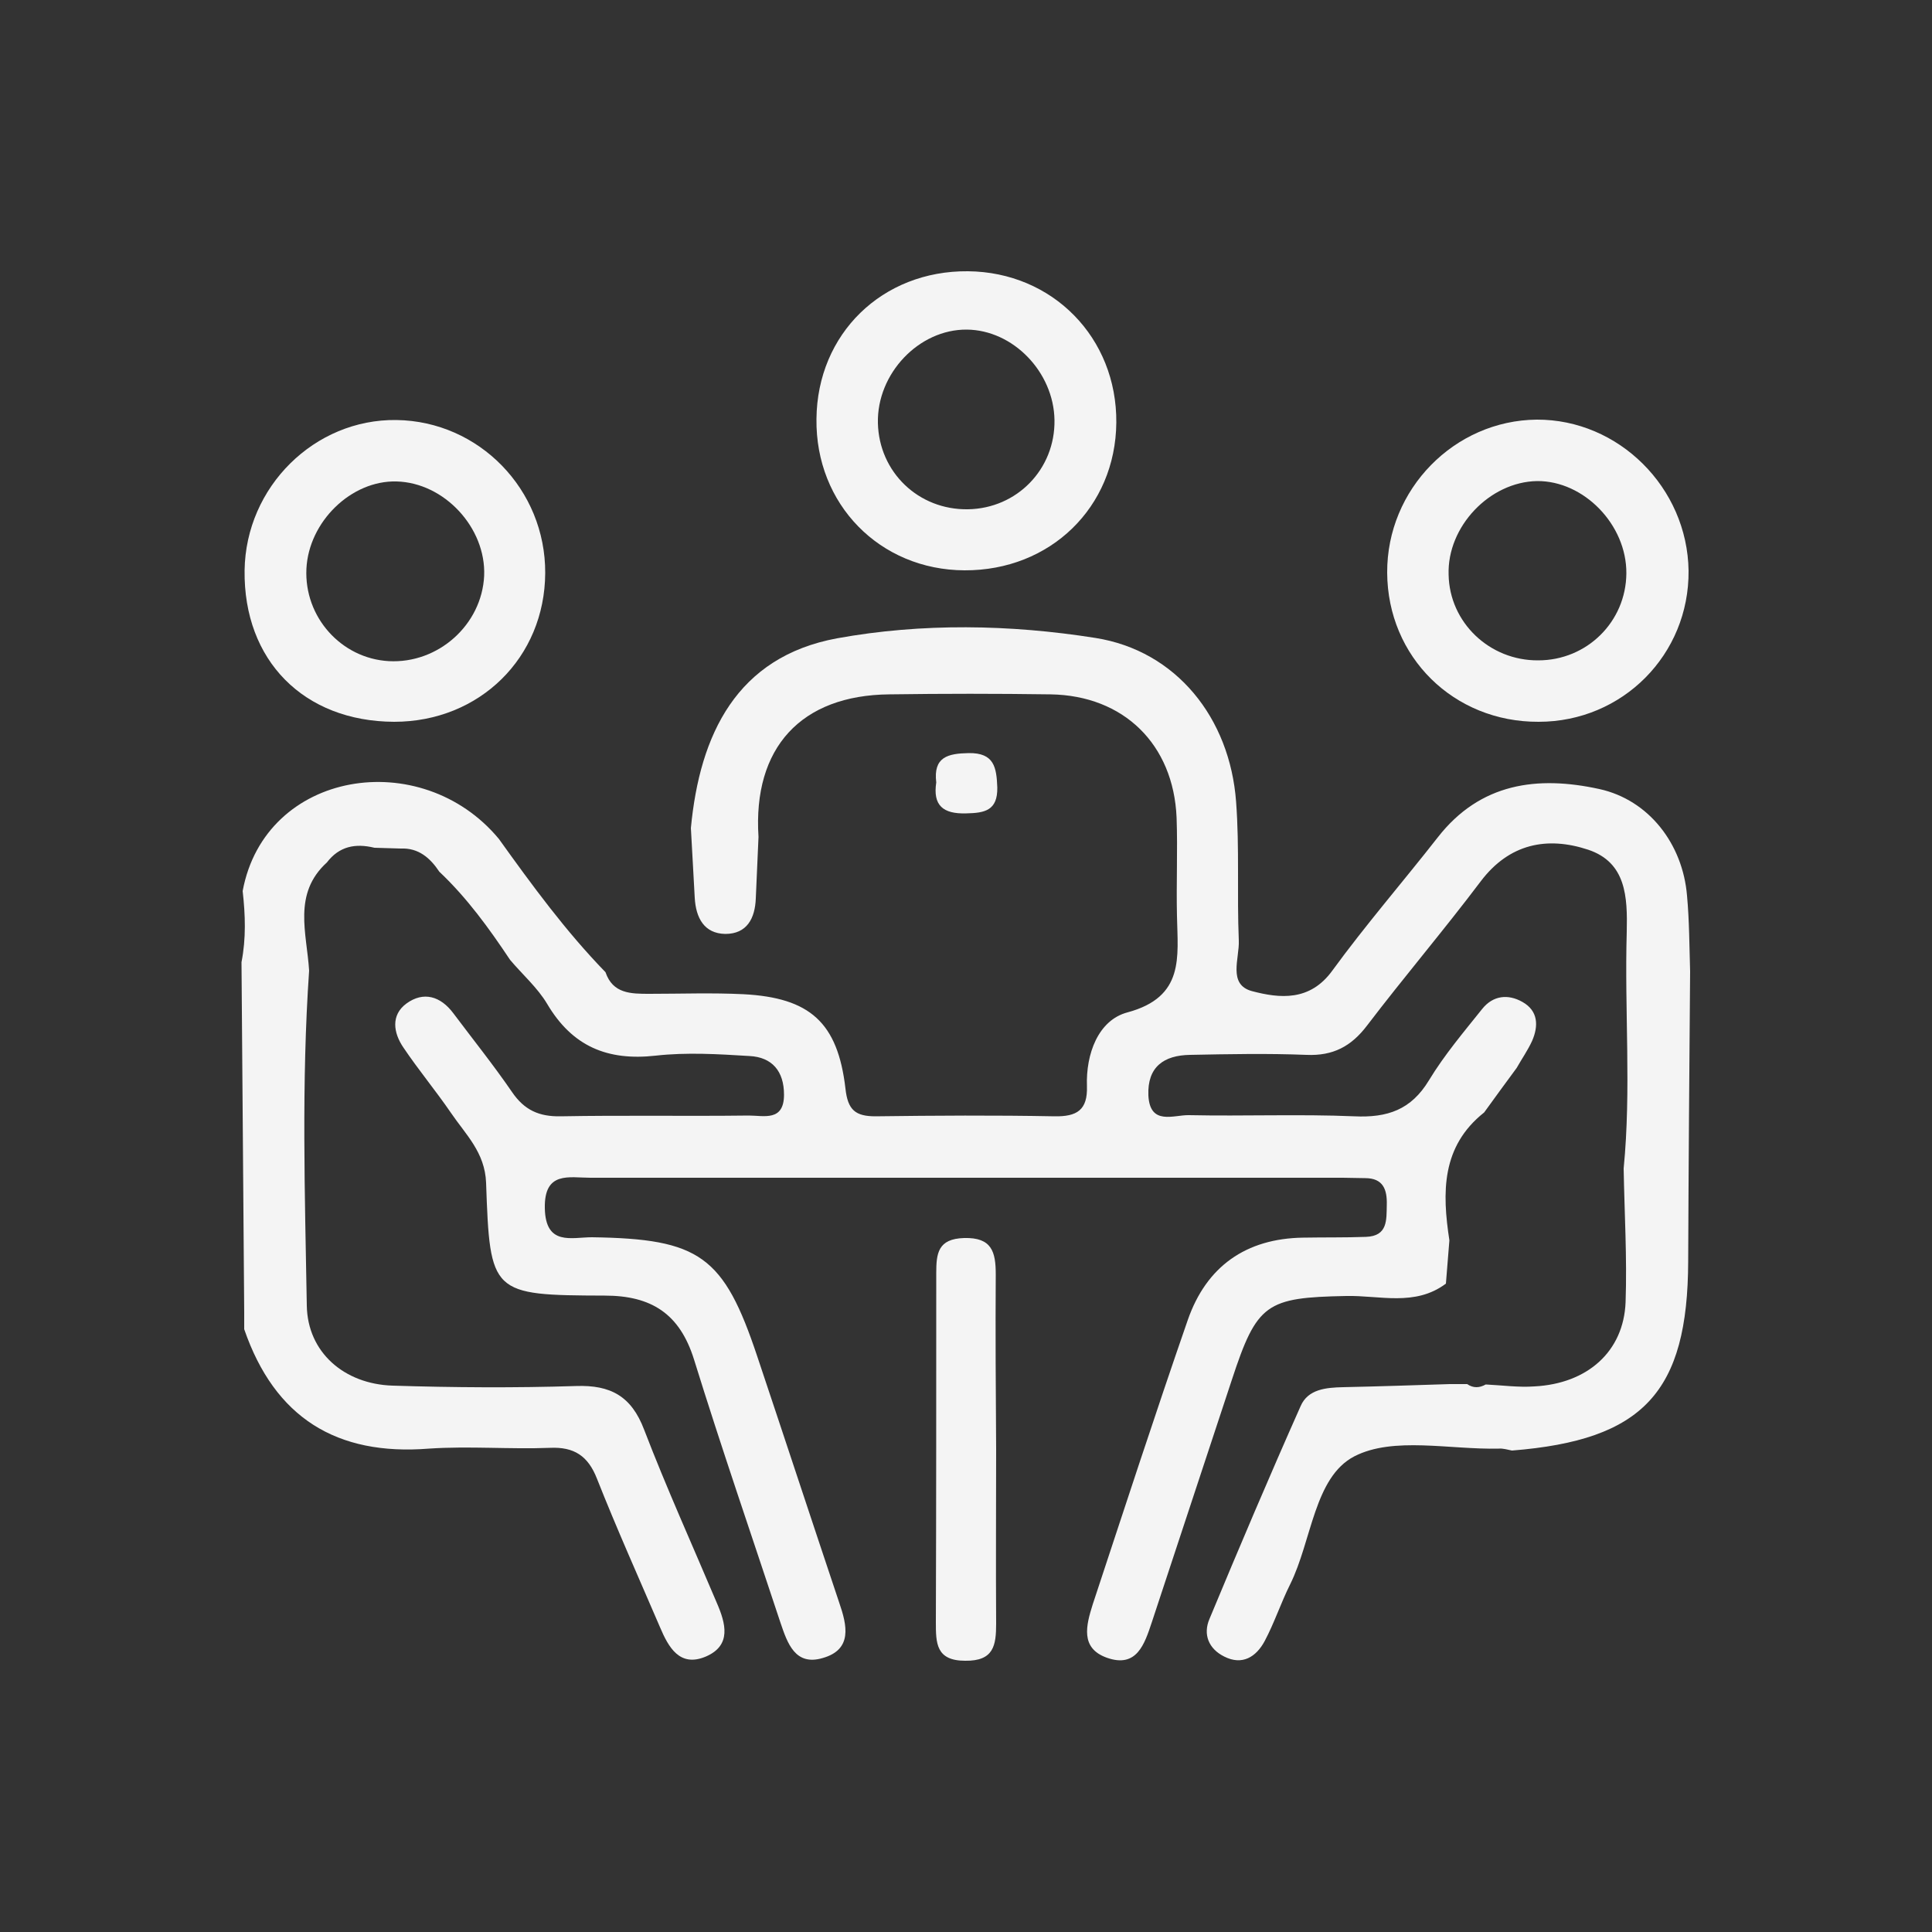 <?xml version="1.0" encoding="utf-8"?>
<!-- Generator: Adobe Illustrator 25.0.1, SVG Export Plug-In . SVG Version: 6.00 Build 0)  -->
<svg version="1.1" id="Calque_1" xmlns="http://www.w3.org/2000/svg" xmlns:xlink="http://www.w3.org/1999/xlink" x="0px" y="0px"
	 viewBox="0 0 500 500" style="enable-background:new 0 0 500 500;" xml:space="preserve">
<rect x="0" y="0" width="500" height="500" fill="#333333" stroke="none"/>
<style type="text/css">
	.st0{fill:#F4F4F4;}
</style>
<g>
	<path class="st0" d="M63.2,344c0-1.5,0-3,0-4.5c-0.2-30.2-0.5-60.4-0.7-90.5c1.2-6.1,1-12.2,0.3-18.4c5.8-31.3,46.2-37.7,66.3-13.5
		c8.6,12,17.3,23.9,27.6,34.5c1.9,5.6,6.6,5.6,11.4,5.6c8.1,0,16.2-0.3,24.3,0.1c17.2,0.9,24.4,7.3,26.4,24.4
		c0.6,5.6,2.6,7.2,7.8,7.2c15.4-0.2,30.9-0.3,46.3,0c5.8,0.1,8.6-1.6,8.4-7.8c-0.3-8.3,2.9-17.1,10.5-19.1c14.8-4,13-14.3,12.8-24.9
		c-0.2-8.5,0.2-17-0.1-25.5c-0.8-19-13.7-31.6-32.6-31.9c-13.9-0.2-27.8-0.2-41.7,0c-22.9,0.2-35.4,13.8-33.9,36.9
		c-0.2,5.3-0.5,10.6-0.7,15.9c-0.2,5.2-2.3,9.2-7.9,9.2c-5.5-0.1-7.6-4.2-7.9-9.3c-0.3-6.1-0.7-12.1-1-18.1
		c2.3-24.3,11.9-44.3,37.8-49.1c22-4,44.8-3.6,66.9-0.1c20.9,3.3,34.8,20.7,36.4,42.4c0.9,11.9,0.2,23.9,0.7,35.9
		c0.2,4.6-2.9,11.4,3.4,13.1c7.2,1.9,15,2.7,20.8-5.3c8.6-11.8,18.3-23,27.3-34.5c11-14.1,25.8-16,41.8-12.5
		c12.8,2.8,21.6,14.2,22.7,27.6c0.6,6.5,0.6,13.1,0.8,19.6c-0.2,25-0.4,50-0.5,75c-0.1,33.9-11.6,46.3-45.6,49
		c-1.1-0.2-2.3-0.6-3.4-0.5c-12.7,0.3-27.3-3.2-37.4,2c-10.4,5.4-11,21.8-16.6,33.1c-2.4,4.8-4.1,10-6.6,14.7
		c-2.2,4.1-5.8,6.4-10.5,4c-4-2-5.5-5.7-3.8-9.7c7.7-18.5,15.5-36.9,23.6-55.1c1.9-4.4,6.6-4.8,11-4.9c9.2-0.2,18.4-0.5,27.6-0.8
		c1.5,0,3,0,4.5,0c1.6,1.1,3.2,1,4.8,0.1c4.2,0.2,8.5,0.8,12.6,0.5c13.7-0.7,23.1-9,23.6-21.8c0.4-11.5-0.3-23.1-0.5-34.6
		c2-20.4,0.2-40.8,0.8-61.3c0.2-8.9-0.1-17.9-10-21.2c-10.6-3.5-20.4-1.6-27.8,8.2c-9.5,12.6-19.8,24.7-29.4,37.3
		c-4.1,5.4-8.8,7.9-15.7,7.6c-10-0.4-20.1-0.2-30.1,0c-6.8,0.1-11.1,3.1-10.8,10.5c0.4,7.9,6.6,5,10.5,5.1
		c14.3,0.3,28.6-0.3,42.8,0.3c8.6,0.4,14.7-1.7,19.3-9.3c4-6.6,9-12.5,13.8-18.5c2.8-3.5,6.7-3.9,10.4-1.8c4.1,2.3,4.2,6.2,2.5,10.1
		c-1.1,2.4-2.7,4.7-4,7c-2.8,3.8-5.6,7.6-8.4,11.5c-11.1,8.8-10.9,20.7-9,33.1c-0.3,3.7-0.6,7.5-0.9,11.2c-8,6-17.2,3-25.8,3.2
		c-20.7,0.4-23.1,1.9-29.6,21.7c-6.9,20.9-13.8,41.8-20.7,62.7c-1.9,5.7-3.9,12-11.7,9.2c-6.9-2.5-5.3-8.4-3.6-13.8
		c8.1-24.5,16.1-49.1,24.6-73.6c4.8-13.8,15-21.1,29.9-21.3c5.4-0.1,10.8,0,16.2-0.2c5.7-0.2,5.3-4.4,5.4-8.3
		c0.1-3.9-0.9-6.9-5.6-6.9c-1.9,0-3.9-0.1-5.8-0.1c-64.9,0-129.8,0-194.7,0c-5.5,0-12-1.8-11.8,7.9c0.2,9.8,6.9,7.5,12.2,7.5
		c27.9,0.4,34.1,4.8,42.8,30.9c7.1,21.2,14.1,42.5,21.2,63.7c2,5.8,3.5,12.1-4.3,14.3c-7.1,2.1-9.1-3.8-10.9-9.1
		c-7.5-22.7-15.3-45.3-22.4-68.2c-3.7-11.8-11-16.5-23.1-16.5c-29.4-0.1-29.7-0.4-30.7-29.2c-0.3-7.9-5.3-12.5-9.1-18.1
		c-3.9-5.7-8.4-11.1-12.3-16.9c-2.6-3.8-3.3-8.4,0.8-11.4c4.4-3.2,8.8-1.9,12.1,2.5c5.1,6.8,10.4,13.4,15.2,20.4
		c3.2,4.7,7,6.4,12.6,6.3c16.2-0.3,32.4,0,48.7-0.2c3.9,0,9.1,1.6,9.1-5.4c0-6.1-3.1-9.7-8.9-10c-8.1-0.5-16.3-1-24.3-0.1
		c-12.5,1.4-21.6-2.4-28.1-13.4c-2.5-4.2-6.4-7.6-9.6-11.4c-5.4-8.1-11.1-16-18.3-22.8c-2.4-3.6-5.4-6.2-10-6
		c-2.3-0.1-4.5-0.1-6.8-0.2c-4.9-1.2-9.1-0.4-12.3,3.8c-8.9,8.1-5.2,18.3-4.6,28c-2,28.9-1.1,57.8-0.6,86.7
		c0.2,12.1,9.7,20.3,22.2,20.7c15.8,0.5,31.7,0.6,47.5,0.1c8.9-0.3,14.3,2.6,17.6,11.3c5.8,15.1,12.5,29.9,18.8,44.8
		c2.3,5.3,3.9,11-2.8,13.9c-6.8,2.9-9.7-2.4-11.9-7.6c-5.5-12.8-11.2-25.5-16.3-38.4c-2.3-5.9-5.9-8.3-12.2-8
		c-10.4,0.4-20.9-0.5-31.3,0.2C87.1,376.8,71.1,366.9,63.2,344z"/>
	<path class="st0" d="M398.2,186.8c-22,0.1-39.1-16.8-39.2-38.6c-0.1-21.6,17.4-39.4,38.7-39.6c21.2-0.1,39,17.6,39.3,39.1
		C437.2,169.4,419.9,186.8,398.2,186.8z M398.1,170.9c12.6,0,22.7-10,22.8-22.5c0.1-12.6-11-24-23.1-23.9
		c-12.3,0.2-23.3,11.8-22.9,24.2C375.1,161.1,385.5,171,398.1,170.9z"/>
	<path class="st0" d="M102,186.8c-23.4-0.1-39-15.9-38.7-39.2c0.3-21.6,18.1-39.2,39.3-38.9c21.4,0.3,38.6,18,38.5,39.6
		C141,170.2,124.1,186.8,102,186.8z M100.6,171.1c12.8,0.7,24.1-9.4,24.7-22.1c0.5-12.4-10.3-24.1-22.7-24.4
		c-11.7-0.3-22.7,10.4-23.3,22.6C78.7,159.7,88.3,170.4,100.6,171.1z"/>
	<path class="st0" d="M250.5,70.2c21.9,0.2,38.6,17.2,38.4,39.2c-0.2,21.9-17.1,38.3-39.3,38.2c-21.9-0.1-38.6-17.1-38.3-39.2
		C211.5,86.4,228.3,70,250.5,70.2z M272.9,108.7c-0.2-12.4-10.7-23.3-22.7-23.4c-12.4-0.1-23.3,11.4-23,24.2
		c0.3,12.7,10.5,22.5,23.3,22.3C263.2,131.6,273.1,121.4,272.9,108.7z"/>
	<path class="st0" d="M257.8,375c0,15.1-0.1,30.1,0,45.2c0,5.6-0.6,9.7-8,9.6c-7.6,0-7.6-4.6-7.6-10c0.1-30.1,0.1-60.2,0.1-90.3
		c0-5.1,0.4-8.9,7.2-9.1c7.2-0.2,8.2,3.6,8.2,9.4C257.6,344.9,257.7,360,257.8,375C257.7,375,257.8,375,257.8,375z"/>
	<path class="st0" d="M242.3,202.5c-0.8-6.6,3-7.5,8.4-7.6c6.6-0.1,7.2,3.7,7.4,8.9c0.1,6-3.3,6.6-8,6.7
		C244,210.7,241.4,208.4,242.3,202.5z"/>
</g>
</svg>
